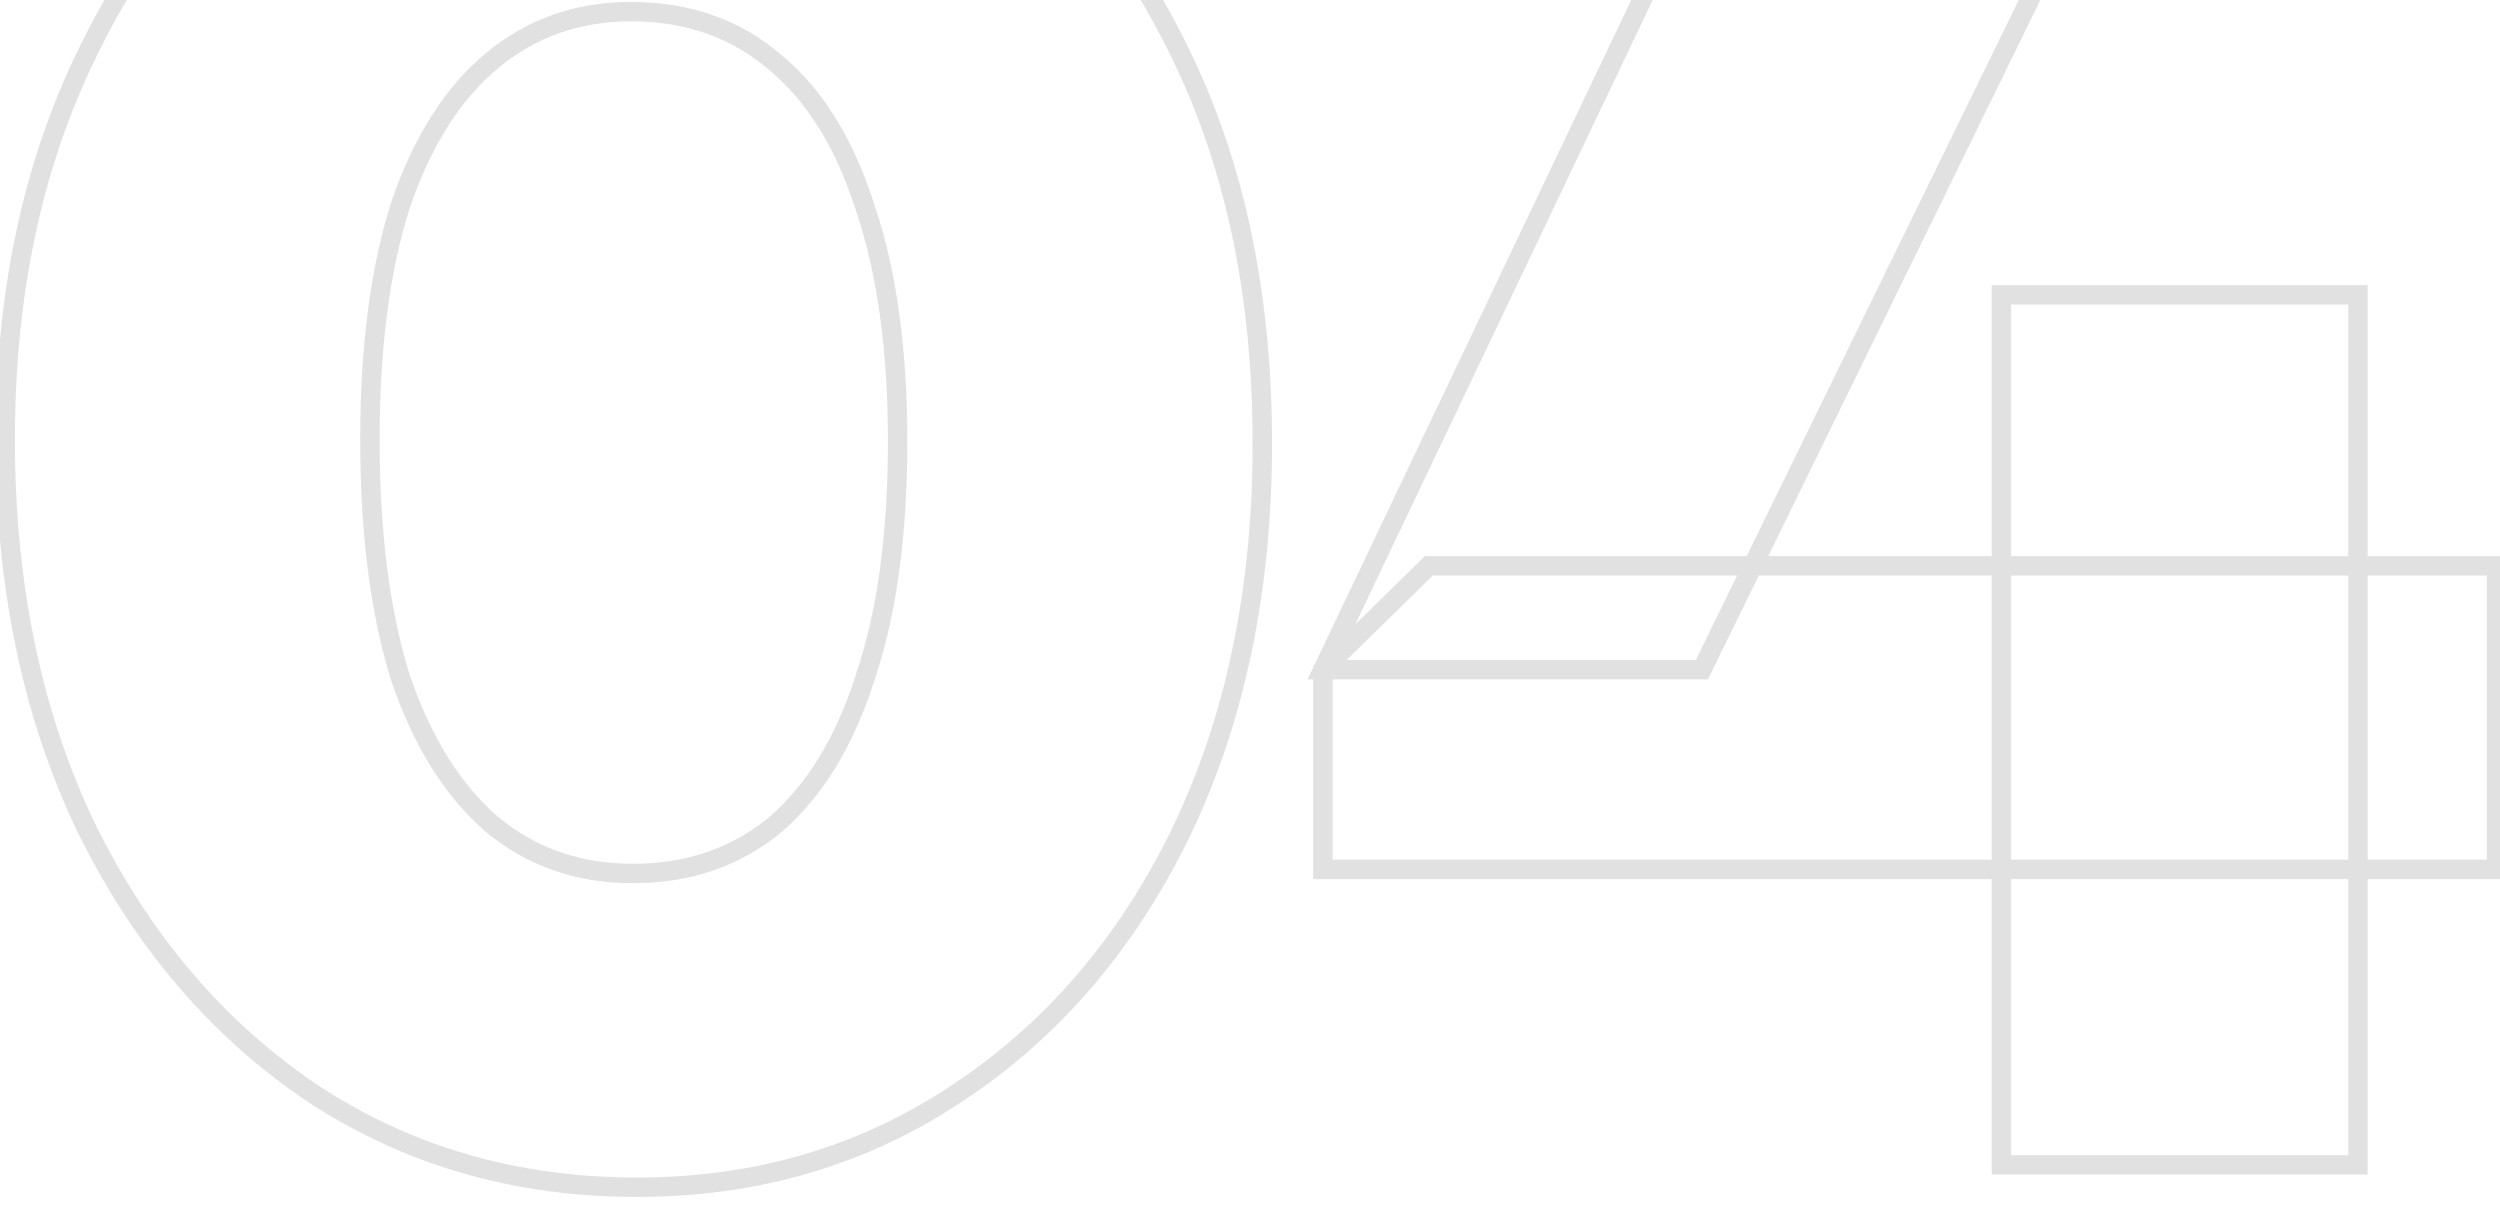 <svg width="250" height="122" viewBox="0 0 261 122" fill="none" xmlns="http://www.w3.org/2000/svg">
<mask id="path-1-outside-1_369_2461" maskUnits="userSpaceOnUse" x="-1.199" y="-36.076" width="263" height="159" fill="black">
<rect fill="white" x="-1.199" y="-36.076" width="263" height="159"/>
<path d="M66.485 121.264C53.864 121.264 42.59 118.002 32.664 111.479C22.737 104.814 14.867 95.597 9.053 83.826C3.381 72.056 0.544 58.514 0.544 43.199C0.544 28.025 3.381 14.624 9.053 2.996C14.725 -8.774 22.454 -17.92 32.239 -24.444C42.165 -31.108 53.368 -34.441 65.847 -34.441C78.609 -34.441 89.954 -31.108 99.881 -24.444C109.807 -17.92 117.607 -8.774 123.279 2.996C128.951 14.624 131.787 28.167 131.787 43.624C131.787 58.939 128.951 72.482 123.279 84.252C117.607 95.88 109.807 104.956 99.881 111.479C90.096 118.002 78.964 121.264 66.485 121.264ZM66.059 88.506C71.874 88.506 76.837 86.804 80.949 83.401C85.062 79.856 88.181 74.751 90.309 68.086C92.578 61.421 93.712 53.196 93.712 43.411C93.712 33.768 92.578 25.614 90.309 18.95C88.181 12.285 85.062 7.25 80.949 3.847C76.837 0.302 71.803 -1.471 65.847 -1.471C60.316 -1.471 55.495 0.231 51.383 3.634C47.27 7.038 44.079 12.072 41.81 18.737C39.683 25.402 38.62 33.556 38.62 43.199C38.62 52.983 39.683 61.279 41.81 68.086C44.079 74.751 47.27 79.856 51.383 83.401C55.495 86.804 60.387 88.506 66.059 88.506ZM138.112 67.235L185.334 -31.889H226.174L177.676 67.235H138.112ZM138.112 88.081V67.235L149.173 56.387H260.634V88.081H138.112ZM208.945 118.924V28.096H246.169V118.924H208.945Z"/>
</mask>
<path d="M32.664 111.479L32.099 112.32L32.108 112.325L32.664 111.479ZM9.053 83.826L8.14 84.266L8.145 84.275L9.053 83.826ZM9.053 2.996L9.963 3.44L9.965 3.436L9.053 2.996ZM32.239 -24.444L32.8 -23.601L32.803 -23.603L32.239 -24.444ZM99.881 -24.444L99.316 -23.603L99.324 -23.597L99.881 -24.444ZM123.279 2.996L122.366 3.436L122.369 3.44L123.279 2.996ZM123.279 84.252L124.189 84.696L124.191 84.692L123.279 84.252ZM99.881 111.479L99.324 110.632L99.319 110.636L99.881 111.479ZM80.949 83.401L81.595 84.181L81.603 84.175L81.611 84.168L80.949 83.401ZM90.309 68.086L89.35 67.759L89.347 67.769L89.344 67.778L90.309 68.086ZM90.309 18.95L89.344 19.258L89.347 19.267L89.35 19.276L90.309 18.95ZM80.949 3.847L80.288 4.614L80.296 4.621L80.303 4.627L80.949 3.847ZM51.383 3.634L50.737 2.854L50.737 2.854L51.383 3.634ZM41.81 18.737L40.852 18.41L40.849 18.42L40.846 18.429L41.81 18.737ZM41.81 68.086L40.844 68.388L40.847 68.4L40.852 68.412L41.81 68.086ZM51.383 83.401L50.721 84.168L50.729 84.175L50.737 84.181L51.383 83.401ZM66.485 120.251C54.049 120.251 42.971 117.04 33.22 110.632L32.108 112.325C42.21 118.964 53.679 122.277 66.485 122.277V120.251ZM33.228 110.638C23.463 104.081 15.705 95.005 9.961 83.378L8.145 84.275C14.029 96.188 22.012 105.547 32.099 112.32L33.228 110.638ZM9.965 83.387C4.37 71.776 1.557 58.388 1.557 43.199H-0.468C-0.468 58.64 2.392 72.337 8.14 84.266L9.965 83.387ZM1.557 43.199C1.557 28.153 4.369 14.908 9.963 3.44L8.143 2.552C2.392 14.341 -0.468 27.898 -0.468 43.199H1.557ZM9.965 3.436C15.568 -8.189 23.183 -17.189 32.8 -23.601L31.677 -25.286C21.725 -18.652 13.883 -9.358 8.14 2.556L9.965 3.436ZM32.803 -23.603C42.555 -30.15 53.56 -33.428 65.847 -33.428V-35.454C53.176 -35.454 41.775 -32.067 31.674 -25.285L32.803 -23.603ZM65.847 -33.428C78.423 -33.428 89.568 -30.148 99.316 -23.603L100.445 -25.285C90.34 -32.069 78.796 -35.454 65.847 -35.454V-33.428ZM99.324 -23.597C109.082 -17.185 116.766 -8.186 122.366 3.436L124.191 2.556C118.448 -9.362 110.532 -18.656 100.437 -25.29L99.324 -23.597ZM122.369 3.44C127.961 14.906 130.774 28.291 130.774 43.624H132.8C132.8 28.043 129.941 14.343 124.189 2.552L122.369 3.44ZM130.774 43.624C130.774 58.813 127.962 72.201 122.366 83.812L124.191 84.692C129.94 72.763 132.8 59.066 132.8 43.624H130.774ZM122.369 83.808C116.769 95.288 109.085 104.218 99.324 110.632L100.437 112.325C110.529 105.694 118.445 96.473 124.189 84.696L122.369 83.808ZM99.319 110.636C89.711 117.041 78.777 120.251 66.485 120.251V122.277C79.151 122.277 90.481 118.963 100.442 112.322L99.319 110.636ZM66.059 89.519C72.087 89.519 77.284 87.749 81.595 84.181L80.303 82.621C76.389 85.86 71.66 87.493 66.059 87.493V89.519ZM81.611 84.168C85.9 80.47 89.106 75.186 91.274 68.394L89.344 67.778C87.257 74.315 84.223 79.241 80.288 82.634L81.611 84.168ZM91.267 68.412C93.583 61.61 94.725 53.267 94.725 43.411H92.699C92.699 53.125 91.572 61.232 89.35 67.759L91.267 68.412ZM94.725 43.411C94.725 33.696 93.583 25.424 91.267 18.623L89.35 19.276C91.572 25.805 92.699 33.841 92.699 43.411H94.725ZM91.274 18.642C89.106 11.848 85.897 6.627 81.595 3.067L80.303 4.627C84.227 7.874 87.257 12.721 89.344 19.258L91.274 18.642ZM81.611 3.08C77.296 -0.64 72.02 -2.484 65.847 -2.484V-0.458C71.585 -0.458 76.378 1.243 80.288 4.614L81.611 3.08ZM65.847 -2.484C60.09 -2.484 55.038 -0.706 50.737 2.854L52.028 4.415C55.952 1.167 60.543 -0.458 65.847 -0.458V-2.484ZM50.737 2.854C46.441 6.409 43.162 11.623 40.852 18.41L42.769 19.063C44.997 12.52 48.099 7.666 52.028 4.415L50.737 2.854ZM40.846 18.429C38.677 25.223 37.607 33.488 37.607 43.199H39.633C39.633 33.624 40.69 25.581 42.775 19.045L40.846 18.429ZM37.607 43.199C37.607 53.05 38.677 61.455 40.844 68.388L42.777 67.784C40.69 61.103 39.633 52.916 39.633 43.199H37.607ZM40.852 68.412C43.162 75.198 46.437 80.475 50.721 84.168L52.044 82.634C48.103 79.237 44.997 74.303 42.769 67.759L40.852 68.412ZM50.737 84.181C55.043 87.745 60.167 89.519 66.059 89.519V87.493C60.607 87.493 55.947 85.864 52.028 82.621L50.737 84.181ZM138.112 67.235L137.198 66.799L136.507 68.248H138.112V67.235ZM185.334 -31.889V-32.901H184.694L184.419 -32.324L185.334 -31.889ZM226.174 -31.889L227.084 -31.443L227.798 -32.901H226.174V-31.889ZM177.676 67.235V68.248H178.308L178.586 67.68L177.676 67.235ZM138.112 88.081H137.099V89.094H138.112V88.081ZM138.112 67.235L137.403 66.512L137.099 66.81V67.235H138.112ZM149.173 56.387V55.374H148.759L148.464 55.664L149.173 56.387ZM260.634 56.387H261.647V55.374H260.634V56.387ZM260.634 88.081V89.094H261.647V88.081H260.634ZM208.945 118.924H207.932V119.937H208.945V118.924ZM208.945 28.096V27.083H207.932V28.096H208.945ZM246.169 28.096H247.182V27.083H246.169V28.096ZM246.169 118.924V119.937H247.182V118.924H246.169ZM139.026 67.671L186.248 -31.453L184.419 -32.324L137.198 66.799L139.026 67.671ZM185.334 -30.876H226.174V-32.901H185.334V-30.876ZM225.265 -32.334L176.766 66.79L178.586 67.68L227.084 -31.443L225.265 -32.334ZM177.676 66.222H138.112V68.248H177.676V66.222ZM139.125 88.081V67.235H137.099V88.081H139.125ZM138.821 67.958L149.882 57.11L148.464 55.664L137.403 66.512L138.821 67.958ZM149.173 57.4H260.634V55.374H149.173V57.4ZM259.621 56.387V88.081H261.647V56.387H259.621ZM260.634 87.068H138.112V89.094H260.634V87.068ZM209.958 118.924V28.096H207.932V118.924H209.958ZM208.945 29.109H246.169V27.083H208.945V29.109ZM245.156 28.096V118.924H247.182V28.096H245.156ZM246.169 117.911H208.945V119.937H246.169V117.911Z" fill="#E1E1E1" mask="url(#path-1-outside-1_369_2461)"/>
</svg>
